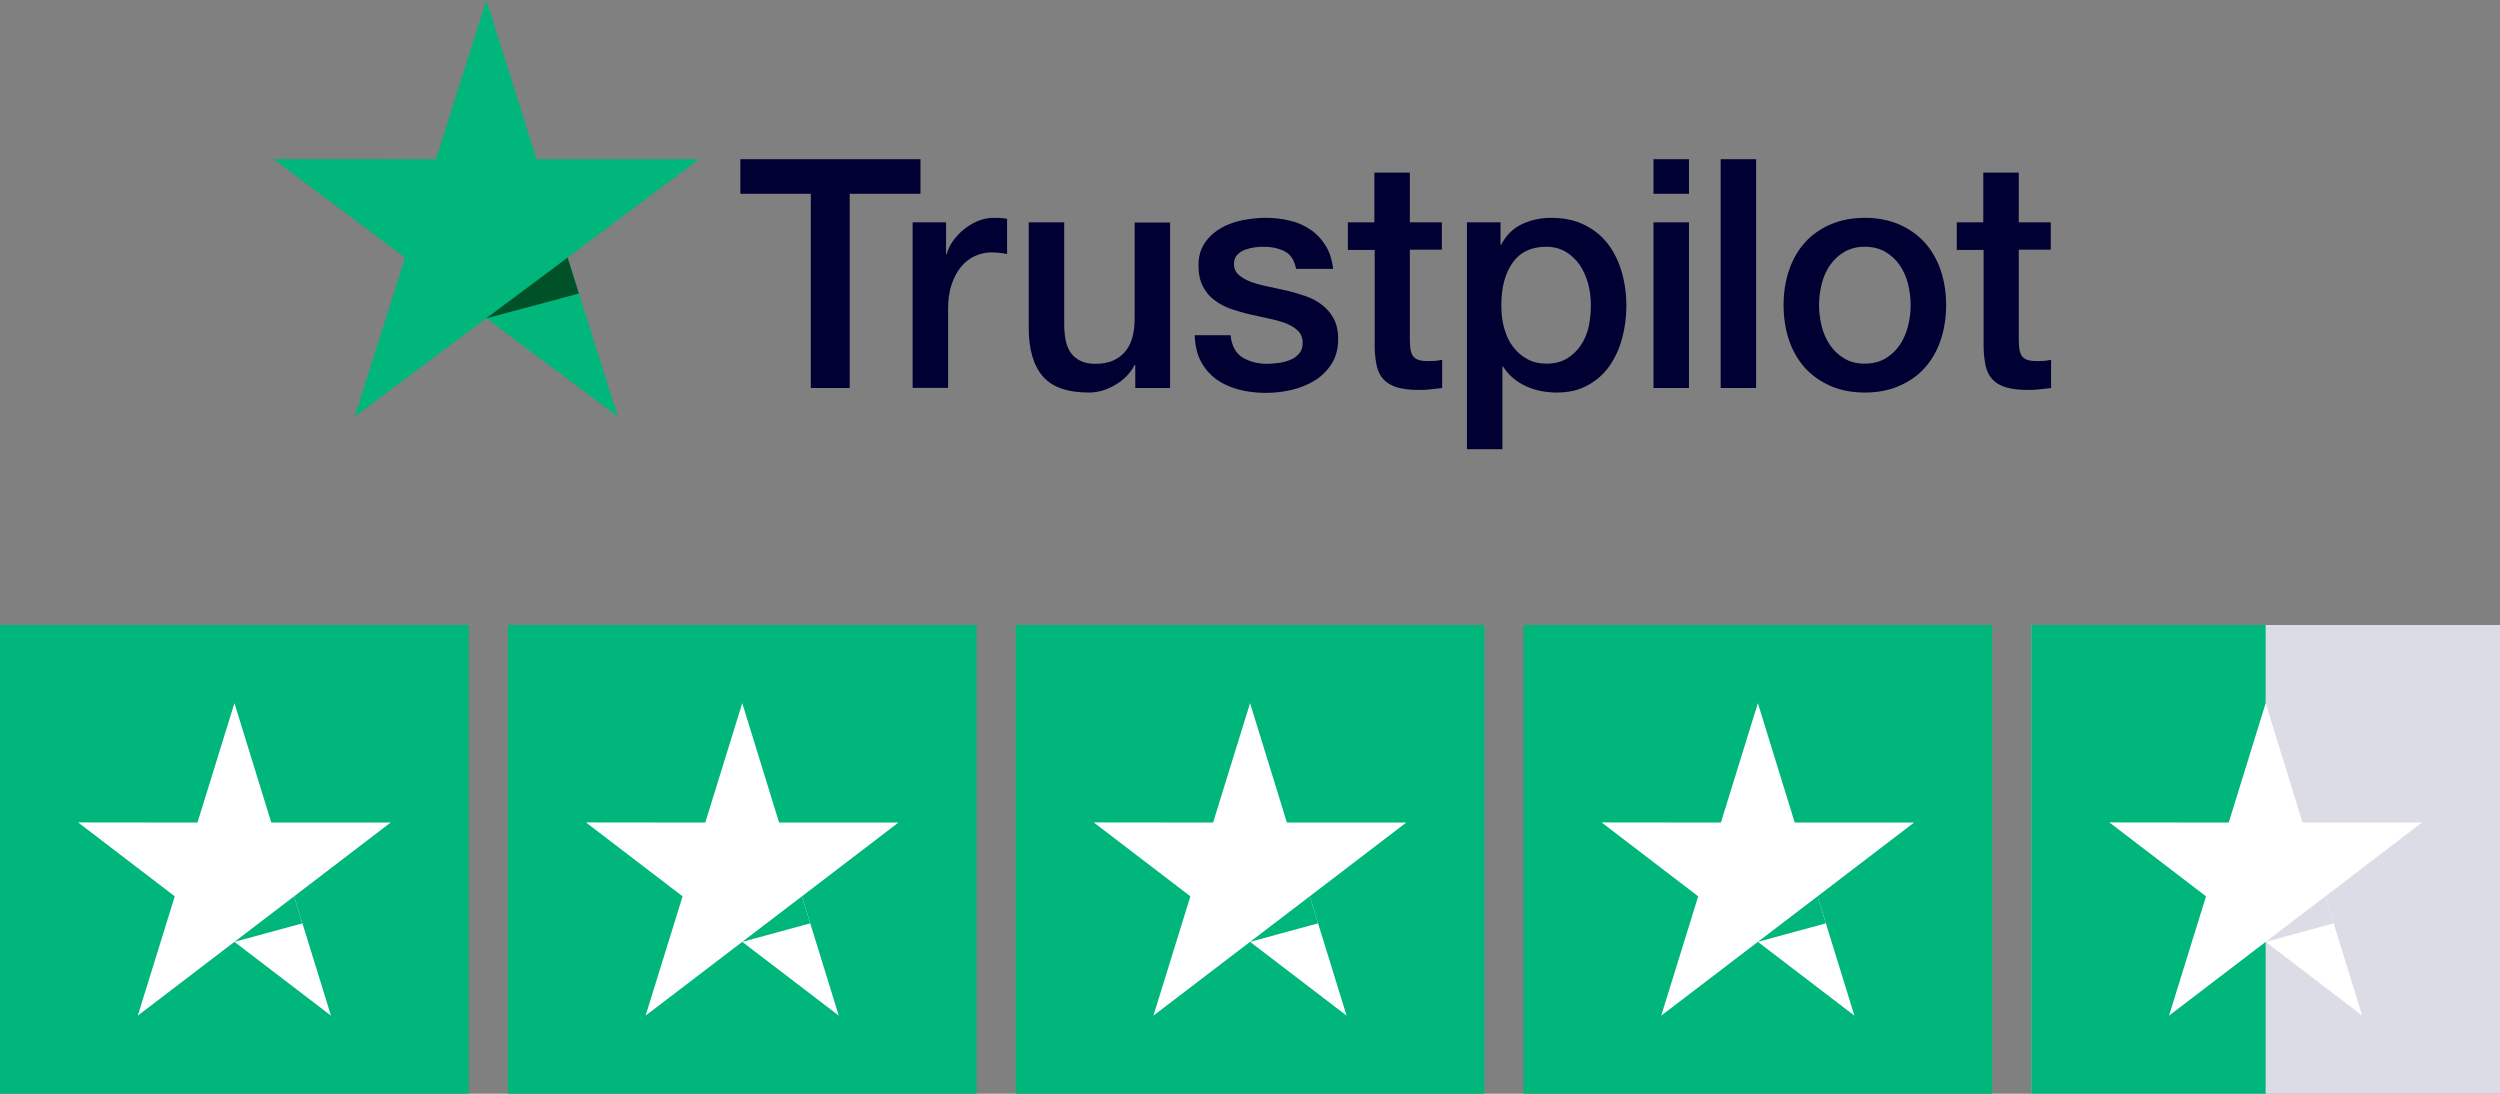 <?xml version="1.0" encoding="UTF-8"?>
<svg width="128px" height="56px" viewBox="0 0 128 56" version="1.1" xmlns="http://www.w3.org/2000/svg" xmlns:xlink="http://www.w3.org/1999/xlink">
    <rect x="0" y="0" width="128" height="56" fill="#808080" stroke="none"/>
    <title>trustpilot-badge-footer-4-5</title>
    <g id="Page-1" stroke="none" stroke-width="1" fill="none" fill-rule="evenodd">
        <g id="trustpilot-badge-footer-4-5" transform="translate(-0, 0)" fill-rule="nonzero">
            <g id="Group" transform="translate(14, 0)">
                <path d="M23.914,8.152 L33.128,8.152 L33.128,9.921 L29.505,9.921 L29.505,19.867 L27.513,19.867 L27.513,9.921 L23.906,9.921 L23.906,8.152 L23.914,8.152 Z M32.735,11.384 L34.438,11.384 L34.438,13.021 L34.47,13.021 C34.526,12.79 34.631,12.567 34.783,12.352 C34.936,12.137 35.121,11.93 35.337,11.757 C35.554,11.575 35.795,11.434 36.06,11.318 C36.326,11.211 36.599,11.153 36.872,11.153 C37.081,11.153 37.233,11.161 37.314,11.169 C37.394,11.178 37.474,11.194 37.563,11.203 L37.563,13.005 C37.434,12.98 37.306,12.963 37.169,12.947 C37.032,12.93 36.904,12.922 36.775,12.922 C36.47,12.922 36.181,12.988 35.908,13.112 C35.635,13.236 35.402,13.427 35.201,13.666 C35,13.914 34.839,14.212 34.719,14.576 C34.598,14.939 34.542,15.353 34.542,15.824 L34.542,19.858 L32.727,19.858 L32.727,11.384 L32.735,11.384 Z M45.909,19.867 L44.126,19.867 L44.126,18.685 L44.094,18.685 C43.869,19.114 43.539,19.453 43.097,19.71 C42.656,19.966 42.206,20.098 41.748,20.098 C40.663,20.098 39.876,19.826 39.394,19.272 C38.912,18.718 38.671,17.883 38.671,16.767 L38.671,11.384 L40.487,11.384 L40.487,16.585 C40.487,17.329 40.623,17.858 40.904,18.164 C41.178,18.47 41.571,18.627 42.069,18.627 C42.455,18.627 42.768,18.569 43.025,18.445 C43.282,18.321 43.491,18.164 43.644,17.957 C43.804,17.759 43.917,17.511 43.989,17.23 C44.062,16.948 44.094,16.642 44.094,16.312 L44.094,11.393 L45.909,11.393 L45.909,19.867 Z M49.002,17.147 C49.058,17.692 49.259,18.073 49.604,18.296 C49.958,18.511 50.376,18.627 50.866,18.627 C51.034,18.627 51.227,18.61 51.444,18.585 C51.661,18.561 51.87,18.503 52.055,18.428 C52.247,18.354 52.4,18.238 52.529,18.089 C52.649,17.941 52.705,17.75 52.697,17.511 C52.689,17.271 52.601,17.072 52.44,16.924 C52.279,16.767 52.079,16.651 51.83,16.552 C51.581,16.461 51.299,16.378 50.978,16.312 C50.657,16.246 50.336,16.171 50.006,16.097 C49.669,16.023 49.339,15.923 49.026,15.816 C48.713,15.708 48.432,15.559 48.183,15.369 C47.934,15.187 47.733,14.948 47.588,14.658 C47.435,14.369 47.363,14.014 47.363,13.584 C47.363,13.121 47.476,12.74 47.693,12.426 C47.909,12.112 48.191,11.864 48.52,11.674 C48.857,11.484 49.227,11.351 49.637,11.269 C50.046,11.194 50.44,11.153 50.809,11.153 C51.235,11.153 51.645,11.203 52.031,11.293 C52.416,11.384 52.77,11.533 53.083,11.748 C53.396,11.955 53.653,12.228 53.862,12.558 C54.071,12.889 54.199,13.294 54.256,13.765 L52.36,13.765 C52.272,13.319 52.079,13.013 51.765,12.864 C51.452,12.707 51.091,12.633 50.689,12.633 C50.56,12.633 50.408,12.641 50.231,12.666 C50.054,12.691 49.894,12.732 49.733,12.79 C49.58,12.848 49.452,12.939 49.339,13.054 C49.235,13.17 49.179,13.319 49.179,13.509 C49.179,13.741 49.259,13.922 49.412,14.063 C49.564,14.204 49.765,14.319 50.014,14.419 C50.263,14.509 50.544,14.592 50.866,14.658 C51.187,14.725 51.516,14.799 51.854,14.873 C52.183,14.948 52.504,15.047 52.826,15.154 C53.147,15.262 53.428,15.411 53.677,15.601 C53.926,15.791 54.127,16.023 54.28,16.303 C54.432,16.585 54.513,16.94 54.513,17.354 C54.513,17.858 54.4,18.279 54.175,18.635 C53.95,18.982 53.661,19.272 53.308,19.486 C52.954,19.701 52.553,19.867 52.119,19.966 C51.685,20.065 51.251,20.115 50.825,20.115 C50.303,20.115 49.821,20.057 49.38,19.933 C48.938,19.809 48.552,19.627 48.231,19.387 C47.909,19.139 47.652,18.833 47.468,18.47 C47.283,18.106 47.186,17.668 47.17,17.163 L49.002,17.163 L49.002,17.147 Z M54.995,11.384 L56.368,11.384 L56.368,8.838 L58.184,8.838 L58.184,11.384 L59.823,11.384 L59.823,12.782 L58.184,12.782 L58.184,17.312 C58.184,17.511 58.192,17.676 58.208,17.825 C58.224,17.965 58.264,18.089 58.32,18.189 C58.377,18.288 58.465,18.362 58.586,18.412 C58.706,18.461 58.859,18.486 59.068,18.486 C59.196,18.486 59.325,18.486 59.453,18.478 C59.582,18.47 59.71,18.453 59.839,18.42 L59.839,19.867 C59.638,19.892 59.437,19.908 59.252,19.933 C59.059,19.958 58.867,19.966 58.666,19.966 C58.184,19.966 57.798,19.916 57.509,19.826 C57.22,19.735 56.987,19.594 56.826,19.412 C56.658,19.23 56.553,19.007 56.489,18.734 C56.433,18.461 56.392,18.147 56.385,17.8 L56.385,12.798 L55.011,12.798 L55.011,11.384 L54.995,11.384 Z M61.108,11.384 L62.827,11.384 L62.827,12.534 L62.859,12.534 C63.116,12.037 63.47,11.69 63.928,11.475 C64.385,11.26 64.876,11.153 65.414,11.153 C66.064,11.153 66.627,11.269 67.109,11.508 C67.591,11.74 67.992,12.062 68.314,12.476 C68.635,12.889 68.868,13.369 69.029,13.914 C69.189,14.46 69.27,15.047 69.27,15.667 C69.27,16.237 69.197,16.791 69.053,17.32 C68.908,17.858 68.691,18.329 68.402,18.742 C68.113,19.156 67.743,19.478 67.293,19.726 C66.844,19.974 66.322,20.098 65.711,20.098 C65.446,20.098 65.181,20.073 64.916,20.024 C64.651,19.974 64.394,19.892 64.153,19.784 C63.912,19.677 63.679,19.536 63.478,19.363 C63.269,19.189 63.1,18.991 62.956,18.767 L62.923,18.767 L62.923,23 L61.108,23 L61.108,11.384 Z M67.454,15.634 C67.454,15.254 67.406,14.882 67.31,14.518 C67.213,14.154 67.069,13.84 66.876,13.559 C66.683,13.278 66.442,13.054 66.161,12.889 C65.872,12.724 65.542,12.633 65.173,12.633 C64.41,12.633 63.831,12.906 63.446,13.451 C63.06,13.997 62.867,14.725 62.867,15.634 C62.867,16.064 62.915,16.461 63.02,16.824 C63.124,17.188 63.269,17.502 63.478,17.767 C63.679,18.031 63.92,18.238 64.201,18.387 C64.482,18.544 64.811,18.618 65.181,18.618 C65.599,18.618 65.944,18.527 66.233,18.354 C66.522,18.18 66.755,17.949 66.94,17.676 C67.125,17.395 67.261,17.081 67.342,16.725 C67.414,16.37 67.454,16.006 67.454,15.634 Z M70.659,8.152 L72.475,8.152 L72.475,9.921 L70.659,9.921 L70.659,8.152 Z M70.659,11.384 L72.475,11.384 L72.475,19.867 L70.659,19.867 L70.659,11.384 Z M74.098,8.152 L75.913,8.152 L75.913,19.867 L74.098,19.867 L74.098,8.152 Z M81.48,20.098 C80.821,20.098 80.235,19.983 79.721,19.759 C79.207,19.536 78.773,19.222 78.411,18.833 C78.058,18.436 77.785,17.965 77.6,17.42 C77.415,16.874 77.319,16.27 77.319,15.617 C77.319,14.973 77.415,14.377 77.6,13.832 C77.785,13.286 78.058,12.815 78.411,12.418 C78.765,12.021 79.207,11.715 79.721,11.492 C80.235,11.269 80.821,11.153 81.48,11.153 C82.139,11.153 82.725,11.269 83.239,11.492 C83.754,11.715 84.187,12.029 84.549,12.418 C84.902,12.815 85.175,13.286 85.36,13.832 C85.545,14.377 85.641,14.973 85.641,15.617 C85.641,16.27 85.545,16.874 85.36,17.42 C85.175,17.965 84.902,18.436 84.549,18.833 C84.195,19.23 83.754,19.536 83.239,19.759 C82.725,19.983 82.139,20.098 81.48,20.098 Z M81.48,18.618 C81.882,18.618 82.235,18.527 82.533,18.354 C82.83,18.18 83.071,17.949 83.264,17.668 C83.456,17.387 83.593,17.064 83.689,16.709 C83.778,16.353 83.826,15.989 83.826,15.617 C83.826,15.254 83.778,14.898 83.689,14.534 C83.601,14.171 83.456,13.856 83.264,13.575 C83.071,13.294 82.83,13.071 82.533,12.897 C82.235,12.724 81.882,12.633 81.48,12.633 C81.078,12.633 80.725,12.724 80.428,12.897 C80.131,13.071 79.89,13.303 79.697,13.575 C79.504,13.856 79.367,14.171 79.271,14.534 C79.183,14.898 79.134,15.254 79.134,15.617 C79.134,15.989 79.183,16.353 79.271,16.709 C79.359,17.064 79.504,17.387 79.697,17.668 C79.89,17.949 80.131,18.18 80.428,18.354 C80.725,18.536 81.078,18.618 81.48,18.618 Z M86.172,11.384 L87.545,11.384 L87.545,8.838 L89.361,8.838 L89.361,11.384 L90.999,11.384 L90.999,12.782 L89.361,12.782 L89.361,17.312 C89.361,17.511 89.369,17.676 89.385,17.825 C89.401,17.965 89.441,18.089 89.497,18.189 C89.554,18.288 89.642,18.362 89.762,18.412 C89.883,18.461 90.036,18.486 90.244,18.486 C90.373,18.486 90.501,18.486 90.63,18.478 C90.758,18.47 90.887,18.453 91.016,18.42 L91.016,19.867 C90.815,19.892 90.614,19.908 90.429,19.933 C90.236,19.958 90.044,19.966 89.843,19.966 C89.361,19.966 88.975,19.916 88.686,19.826 C88.397,19.735 88.164,19.594 88.003,19.412 C87.834,19.23 87.73,19.007 87.666,18.734 C87.609,18.461 87.569,18.147 87.561,17.8 L87.561,12.798 L86.188,12.798 L86.188,11.384 L86.172,11.384 Z" id="Shape" fill="#000032"></path>
                <polygon id="Path" fill="#00B67A" points="21.794 8.152 13.472 8.152 10.901 0 8.322 8.152 -2.39899859e-24 8.143 6.74 13.187 4.161 21.33 10.901 16.295 17.633 21.33 15.062 13.187"></polygon>
                <polygon id="Path" fill="#005128" points="15.64 15.03 15.062 13.187 10.9 16.295"></polygon>
            </g>
            <rect id="Rectangle" fill="#00B67A" x="7.10542736e-15" y="32" width="24" height="24"></rect>
            <polygon id="Path" fill="#FFFFFF" points="20 42.115 13.89 42.115 12.003 36 10.11 42.115 4 42.108 8.948 45.892 7.055 52 12.003 48.223 16.945 52 15.058 45.892"></polygon>
            <polygon id="Path" fill="#00B67A" points="15.482 47.275 15.058 45.892 12.003 48.223"></polygon>
            <rect id="Rectangle" fill="#00B67A" x="26" y="32" width="24" height="24"></rect>
            <polygon id="Path" fill="#FFFFFF" points="46 42.115 39.89 42.115 38.003 36 36.11 42.115 30 42.108 34.948 45.892 33.055 52 38.003 48.223 42.945 52 41.058 45.892"></polygon>
            <polygon id="Path" fill="#00B67A" points="41.483 47.275 41.058 45.892 38.003 48.223"></polygon>
            <rect id="Rectangle" fill="#00B67A" x="52" y="32" width="24" height="24"></rect>
            <polygon id="Path" fill="#FFFFFF" points="72 42.115 65.89 42.115 64.003 36 62.11 42.115 56 42.108 60.948 45.892 59.055 52 64.003 48.223 68.945 52 67.058 45.892"></polygon>
            <polygon id="Path" fill="#00B67A" points="67.483 47.275 67.058 45.892 64.003 48.223"></polygon>
            <rect id="Rectangle" fill="#00B67A" x="78" y="32" width="24" height="24"></rect>
            <polygon id="Path" fill="#FFFFFF" points="98 42.115 91.89 42.115 90.003 36 88.11 42.115 82 42.108 86.948 45.892 85.055 52 90.003 48.223 94.945 52 93.058 45.892"></polygon>
            <polygon id="Path" fill="#00B67A" points="93.482 47.275 93.058 45.892 90.003 48.223"></polygon>
            <rect id="Rectangle-Copy" fill="#DCDCE6" x="104" y="32" width="24" height="24"></rect>
            <rect id="Rectangle" fill="#00B67A" x="104" y="32" width="12" height="24"></rect>
            <polygon id="Path" fill="#FFFFFF" points="124 42.115 117.89 42.115 116.003 36 114.11 42.115 108 42.108 112.948 45.892 111.055 52 116.003 48.223 120.945 52 119.058 45.892"></polygon>
            <polygon id="Path" fill="#DCDCE6" points="119.482 47.275 119.058 45.892 116.003 48.223"></polygon>
        </g>
    </g>
</svg>